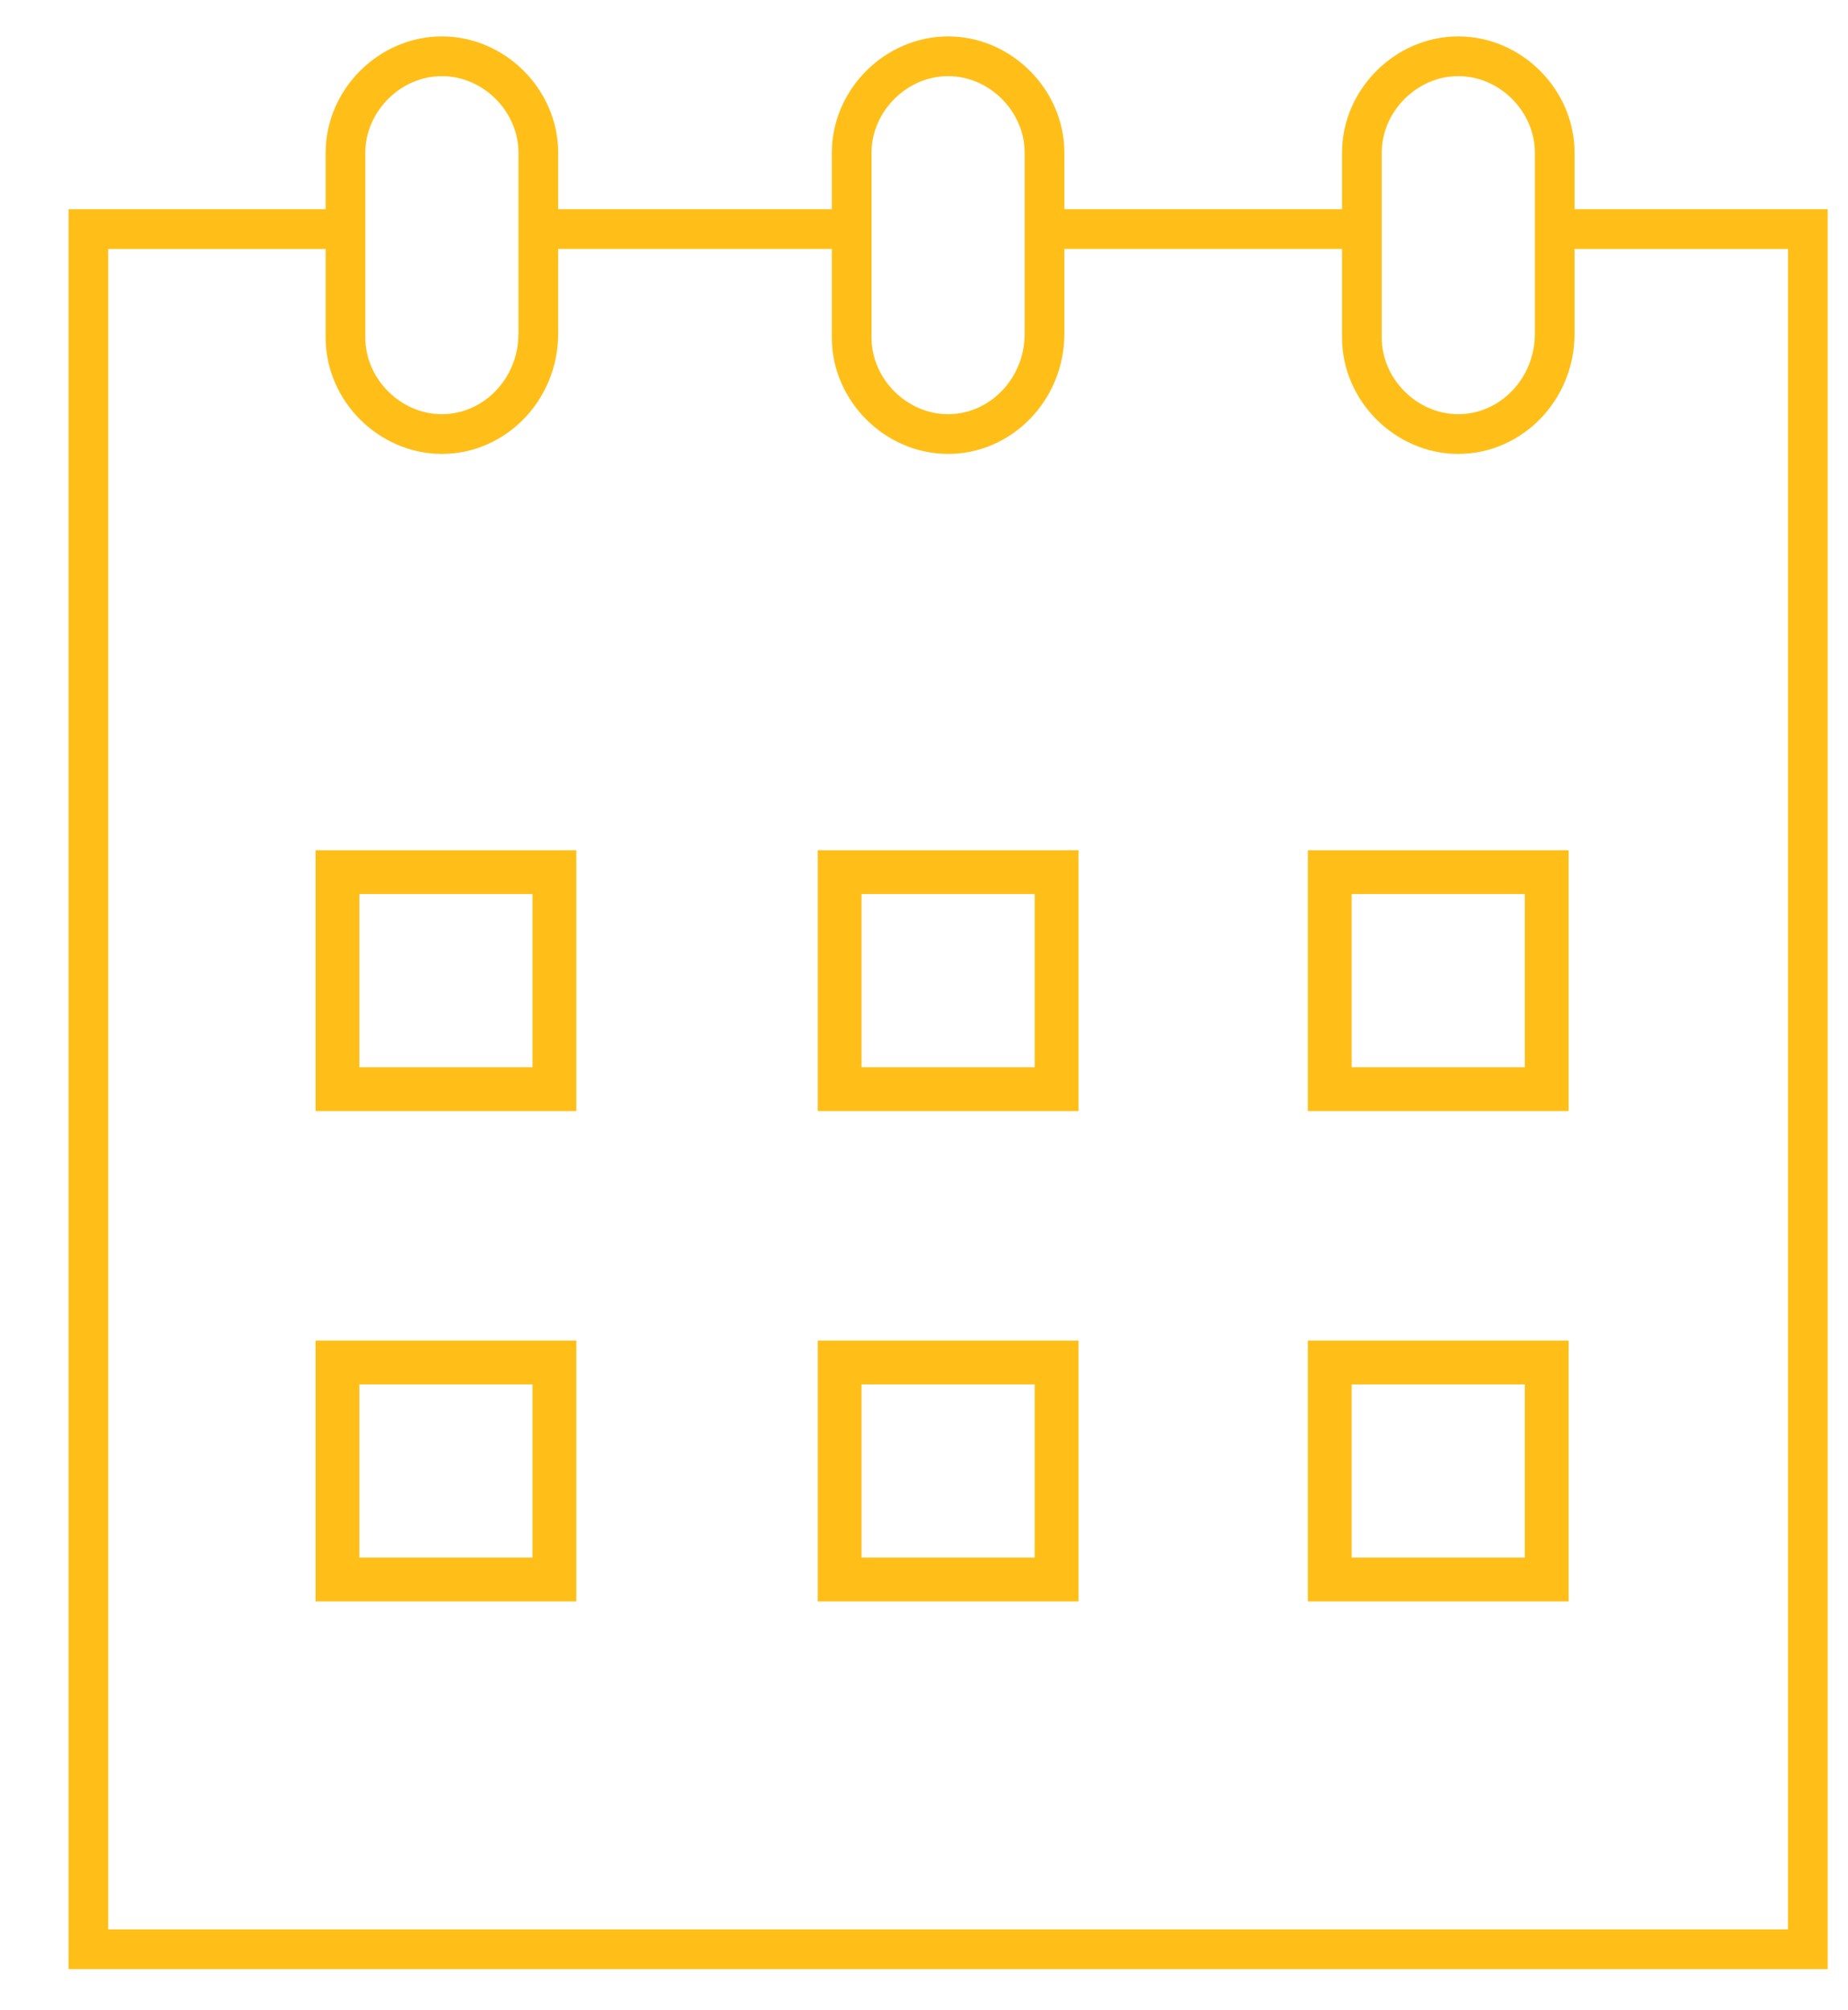 <?xml version="1.0" encoding="UTF-8"?> <svg xmlns="http://www.w3.org/2000/svg" viewBox="0 0 60.00 65.22" data-guides="{&quot;vertical&quot;:[],&quot;horizontal&quot;:[]}"><defs></defs><path alignment-baseline="" baseline-shift="" stroke-miterlimit="10" stroke-width="1.422" stroke="#ffbf18" x="8.4" y="21.7" class="st0" width="5.4" height="5.4" id="tSvg18a68646764" title="Rectangle 1" fill="none" fill-opacity="1" stroke-opacity="1" d="M10.957 28.304H18V35.348H10.957Z" style="transform-origin: 14.478px 31.826px 0px;"></path><path alignment-baseline="" baseline-shift="" stroke-miterlimit="10" stroke-width="1.422" stroke="#ffbf18" x="20.9" y="21.7" class="st0" width="5.4" height="5.4" id="tSvg24b6783e8b" title="Rectangle 2" fill="none" fill-opacity="1" stroke-opacity="1" d="M27.261 28.304H34.304V35.348H27.261Z" style="transform-origin: 30.783px 31.826px 0px;"></path><path alignment-baseline="" baseline-shift="" stroke-miterlimit="10" stroke-width="1.422" stroke="#ffbf18" x="33.1" y="21.7" class="st0" width="5.4" height="5.4" id="tSvg95526ddb66" title="Rectangle 3" fill="none" fill-opacity="1" stroke-opacity="1" d="M43.174 28.304H50.217V35.348H43.174Z" style="transform-origin: 46.696px 31.826px 0px;"></path><path alignment-baseline="" baseline-shift="" stroke-miterlimit="10" stroke-width="1.422" stroke="#ffbf18" x="8.4" y="33.9" class="st0" width="5.4" height="5.4" id="tSvg122ebcafc1" title="Rectangle 4" fill="none" fill-opacity="1" stroke-opacity="1" d="M10.957 44.217H18V51.261H10.957Z" style="transform-origin: 14.478px 47.739px 0px;"></path><path alignment-baseline="" baseline-shift="" stroke-miterlimit="10" stroke-width="1.422" stroke="#ffbf18" x="20.9" y="33.9" class="st0" width="5.4" height="5.4" id="tSvg513e0259b4" title="Rectangle 5" fill="none" fill-opacity="1" stroke-opacity="1" d="M27.261 44.217H34.304V51.261H27.261Z" style="transform-origin: 30.783px 47.739px 0px;"></path><path alignment-baseline="" baseline-shift="" stroke-miterlimit="10" stroke-width="1.422" stroke="#ffbf18" x="33.1" y="33.9" class="st0" width="5.4" height="5.4" id="tSvg17d52fa3da5" title="Rectangle 6" fill="none" fill-opacity="1" stroke-opacity="1" d="M43.174 44.217H50.217V51.261H43.174Z" style="transform-origin: 46.696px 47.739px 0px;"></path><path fill="none" stroke="#ffbf18" fill-opacity="1" stroke-width="1.289" stroke-opacity="1" alignment-baseline="" baseline-shift="" stroke-miterlimit="10" class="st1" id="tSvg37ae8364f4" title="Path 1" d="M50.609 7.435C53.304 7.435 56 7.435 58.696 7.435C58.696 26.044 58.696 44.652 58.696 63.261C40.087 63.261 21.478 63.261 2.87 63.261C2.87 44.652 2.87 26.044 2.87 7.435C5.565 7.435 8.261 7.435 10.957 7.435"></path><line alignment-baseline="" baseline-shift="" stroke-miterlimit="10" stroke-width="1.289" stroke="#ffbf18" class="st1" x1="34.043" y1="7.435" x2="44.217" y2="7.435" id="tSvg1366ed5046b" title="Line 1" fill="none" fill-opacity="1" stroke-opacity="1" style="transform-origin: 39.13px 7.435px 0px;"></line><line alignment-baseline="" baseline-shift="" stroke-miterlimit="10" stroke-width="1.289" stroke="#ffbf18" class="st1" x1="17.609" y1="7.435" x2="27.652" y2="7.435" id="tSvgf6c6c5ccb5" title="Line 2" fill="none" fill-opacity="1" stroke-opacity="1" style="transform-origin: 22.63px 7.435px 0px;"></line><path fill="none" stroke="#ffbf18" fill-opacity="1" stroke-width="1.289" stroke-opacity="1" alignment-baseline="" baseline-shift="" stroke-miterlimit="10" class="st1" id="tSvg15db9223e3f" title="Path 2" d="M17.478 10.826C17.478 8.87 17.478 6.913 17.478 4.957C17.478 3.261 16.044 1.826 14.348 1.826C14.348 1.826 14.348 1.826 14.348 1.826C12.652 1.826 11.217 3.261 11.217 4.957C11.217 6.957 11.217 8.957 11.217 10.957C11.217 12.652 12.652 14.087 14.348 14.087C14.348 14.087 14.348 14.087 14.348 14.087C16.044 14.087 17.478 12.652 17.478 10.826Z"></path><path fill="none" stroke="#ffbf18" fill-opacity="1" stroke-width="1.289" stroke-opacity="1" alignment-baseline="" baseline-shift="" stroke-miterlimit="10" class="st1" id="tSvgb0fdffed9c" title="Path 3" d="M33.913 10.826C33.913 8.87 33.913 6.913 33.913 4.957C33.913 3.261 32.478 1.826 30.783 1.826C30.783 1.826 30.783 1.826 30.783 1.826C29.087 1.826 27.652 3.261 27.652 4.957C27.652 6.957 27.652 8.957 27.652 10.957C27.652 12.652 29.087 14.087 30.783 14.087C30.783 14.087 30.783 14.087 30.783 14.087C32.478 14.087 33.913 12.652 33.913 10.826Z"></path><path fill="none" stroke="#ffbf18" fill-opacity="1" stroke-width="1.289" stroke-opacity="1" alignment-baseline="" baseline-shift="" stroke-miterlimit="10" class="st1" id="tSvgf9c8f139d9" title="Path 4" d="M50.478 10.826C50.478 8.87 50.478 6.913 50.478 4.957C50.478 3.261 49.044 1.826 47.348 1.826C47.348 1.826 47.348 1.826 47.348 1.826C45.652 1.826 44.217 3.261 44.217 4.957C44.217 6.957 44.217 8.957 44.217 10.957C44.217 12.652 45.652 14.087 47.348 14.087C47.348 14.087 47.348 14.087 47.348 14.087C49.044 14.087 50.478 12.652 50.478 10.826Z"></path></svg> 
